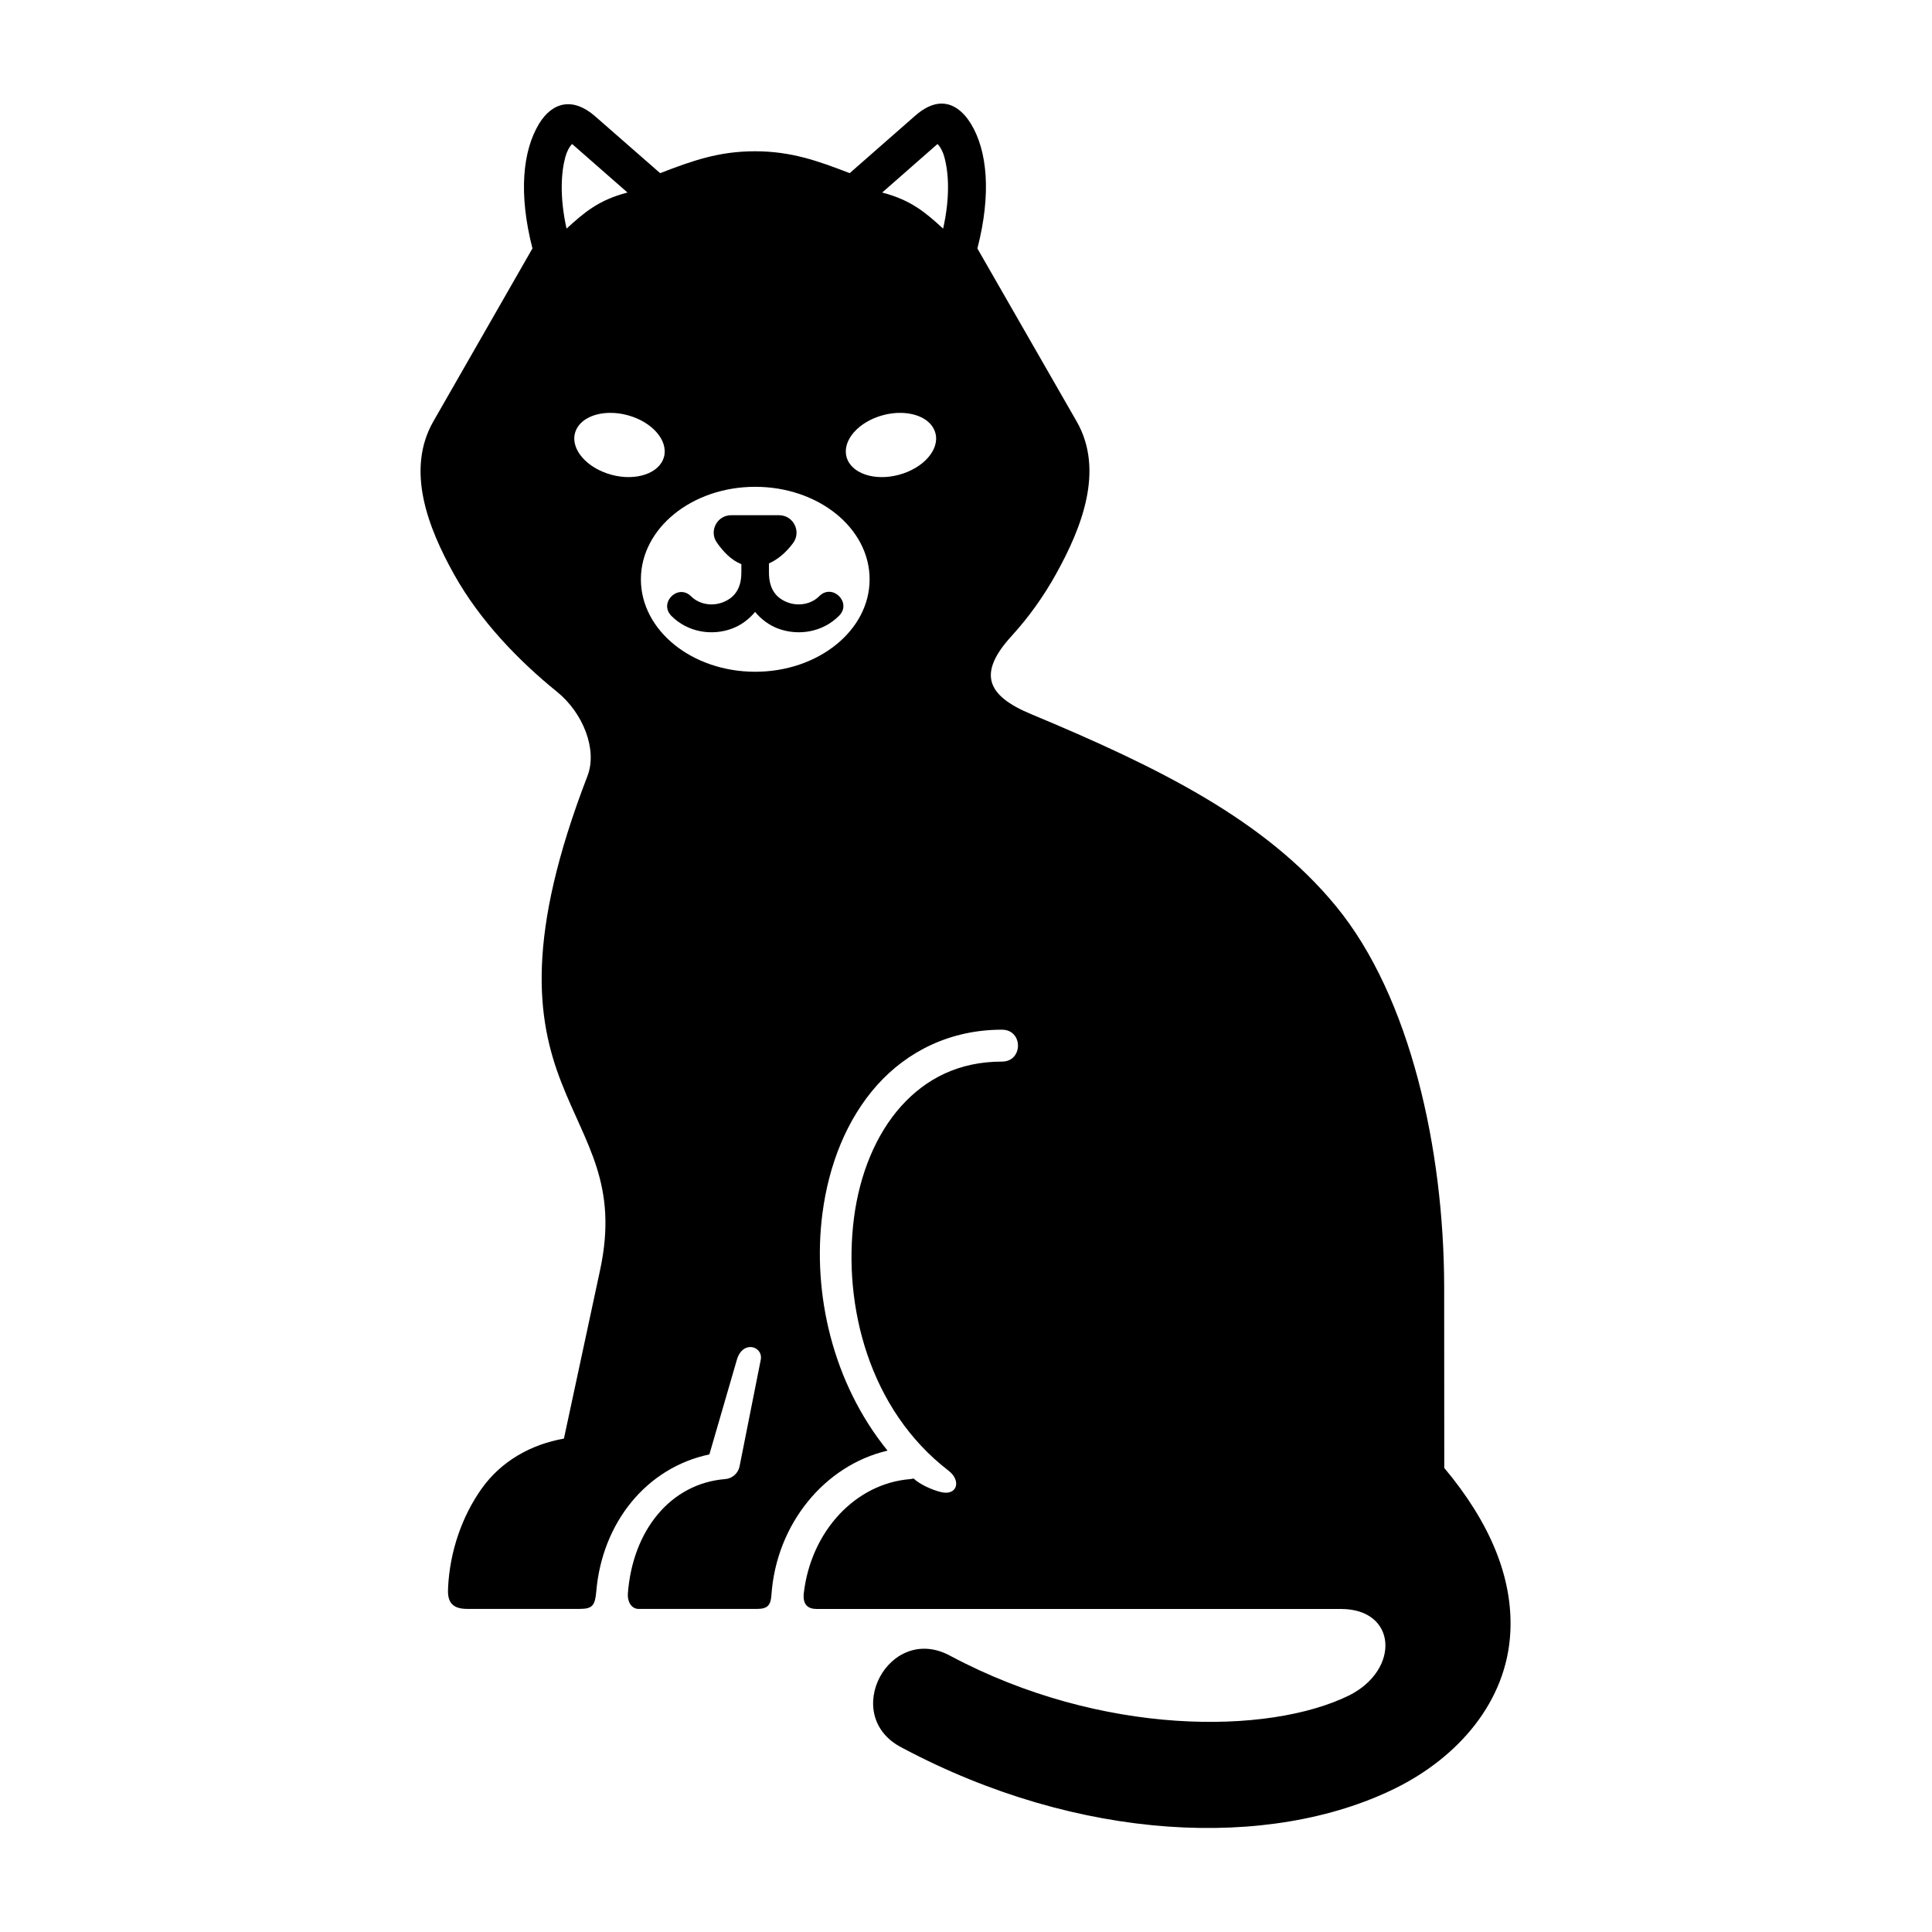 <?xml version="1.0" encoding="UTF-8"?>
<!-- Uploaded to: SVG Repo, www.svgrepo.com, Generator: SVG Repo Mixer Tools -->
<svg fill="#000000" width="800px" height="800px" version="1.1" viewBox="144 144 512 512" xmlns="http://www.w3.org/2000/svg">
 <g fill-rule="evenodd">
  <path d="m344.14 273.01c16.766 0 30.316 10.965 30.316 24.52 0 13.531-13.586 24.492-30.316 24.492s-30.297-10.953-30.297-24.492c0-13.555 13.559-24.52 30.297-24.52zm38.602-19.594c4.574 0.062 8.277 2.066 9.152 5.367 1.172 4.344-3.152 9.297-9.68 11.043-6.5 1.754-12.711-0.379-13.879-4.754-1.164-4.344 3.152-9.297 9.652-11.043 1.629-0.441 3.238-0.641 4.754-0.613zm-77.207 0c1.516-0.027 3.152 0.172 4.754 0.609 6.531 1.746 10.844 6.699 9.68 11.043-1.172 4.371-7.41 6.512-13.91 4.754-6.5-1.746-10.844-6.699-9.68-11.043 0.879-3.293 4.613-5.301 9.156-5.363zm86.914-71.254c0.723 0.699 1.426 2.016 1.809 3.441 1.137 4.113 1.574 10.551-0.32 18.984-4.606-4.203-8.426-7.551-16.148-9.562zm-96.828 0 14.668 12.859c-7.727 2.008-11.516 5.356-16.148 9.562-1.863-8.426-1.434-14.867-0.32-18.984 0.398-1.426 1.07-2.738 1.801-3.438zm97.555-10.703c-2.008 0.117-4.227 1.082-6.644 3.207l-17.352 15.219c-8.48-3.262-15.512-5.797-25.129-5.797-9.59 0-16.641 2.535-25.102 5.801l-17.266-15.098c-5.828-5.106-11.309-3.762-14.805 1.977-4.371 7.172-5.508 18.547-1.773 33.066l-26.242 45.809c-7.434 12.941-1.395 28.254 5.457 40.551 6.852 12.309 17.227 23 27.227 31.078 7.055 5.688 10.816 15.457 8.133 22.391-16.414 42.57-13.441 64.402-6.969 81.059 6.449 16.641 15.188 27.117 10.324 49.828l-9.59 44.695c-8.75 1.547-16.594 5.949-21.809 13.262-5.188 7.32-8.426 16.594-8.891 26.242-0.152 2.801 0.262 5.625 4.988 5.625h29.965c3.352 0 3.992-0.992 4.316-4.574 1.547-18.316 13.328-32.863 29.977-36.363l7.293-25.102c1.566-5.367 7.164-3.531 6.293 0.18l-5.598 28.164c-0.402 1.809-1.949 3.152-3.789 3.293-14.516 1.172-24.57 13.652-25.801 30.387-0.141 2.129 0.961 4.023 2.859 4.023h31.344c2.859 0 3.68-0.992 3.852-3.789 1.316-18.691 14.055-34.258 30.762-38.16-14.605-18.02-19.973-41.812-17.258-62.801 1.684-13.031 6.473-25.078 14.488-34.059 8.016-8.949 19.391-14.695 33.094-14.695 5.66 0 5.66 8.457 0 8.457-11.402 0-20.152 4.496-26.762 11.867-6.621 7.406-10.934 17.875-12.449 29.508-3.008 23.293 4.023 50.852 25.012 67 3.559 2.711 2.305 6.824-2.066 5.684-2.305-0.582-5.445-1.977-7.172-3.582-0.293 0.09-0.609 0.152-0.934 0.172-14.438 1.172-26.18 13.766-28.129 30.094-0.41 3.262 1.191 4.316 3.383 4.316h138.96c14.84 0 15.742 16.031 2.215 22.883-21.43 10.551-65.691 10.875-105.64-10.406-16.297-9.008-29.508 15.805-12.914 24.289 47 25.039 97.52 27.109 130.68 10.789 16.586-8.168 29.676-22.914 30.547-41.574 0.672-14.402-5.445-28.926-17.516-43.355l-0.027-48.074c-0.062-36.094-8.867-76.742-28.688-100.82-18.77-22.832-46.883-36.738-80.789-50.879-12.008-4.988-14.086-10.926-5.133-20.73 4.496-4.926 8.457-10.461 11.695-16.301 6.852-12.297 12.941-27.609 5.508-40.551l-26.293-45.809c3.734-14.516 2.648-25.891-1.723-33.066-2.047-3.312-4.793-5.5-8.117-5.324z"/>
  <path d="m337.75 280.54h12.719c3.785 0 5.938 4.316 3.734 7.344-1.84 2.481-4.031 4.371-6.422 5.426v2.418c0 4.695 2.188 6.879 4.988 7.926 2.801 1.051 6.207 0.5 8.336-1.656 3.5-3.531 8.777 1.746 5.223 5.219-4.344 4.344-10.766 5.367-16.16 3.352-2.301-0.875-4.394-2.391-6.062-4.406-1.664 2.016-3.762 3.531-6.066 4.406-5.356 2.016-11.805 0.992-16.121-3.352-3.41-3.469 1.723-8.598 5.195-5.219 2.129 2.156 5.535 2.711 8.336 1.656 2.801-1.047 5.016-3.231 5.016-7.926v-2.215c-2.738-1.102-4.785-3.32-6.449-5.66-2.203-3.059-0.016-7.312 3.734-7.312z"/>
 </g>
</svg>